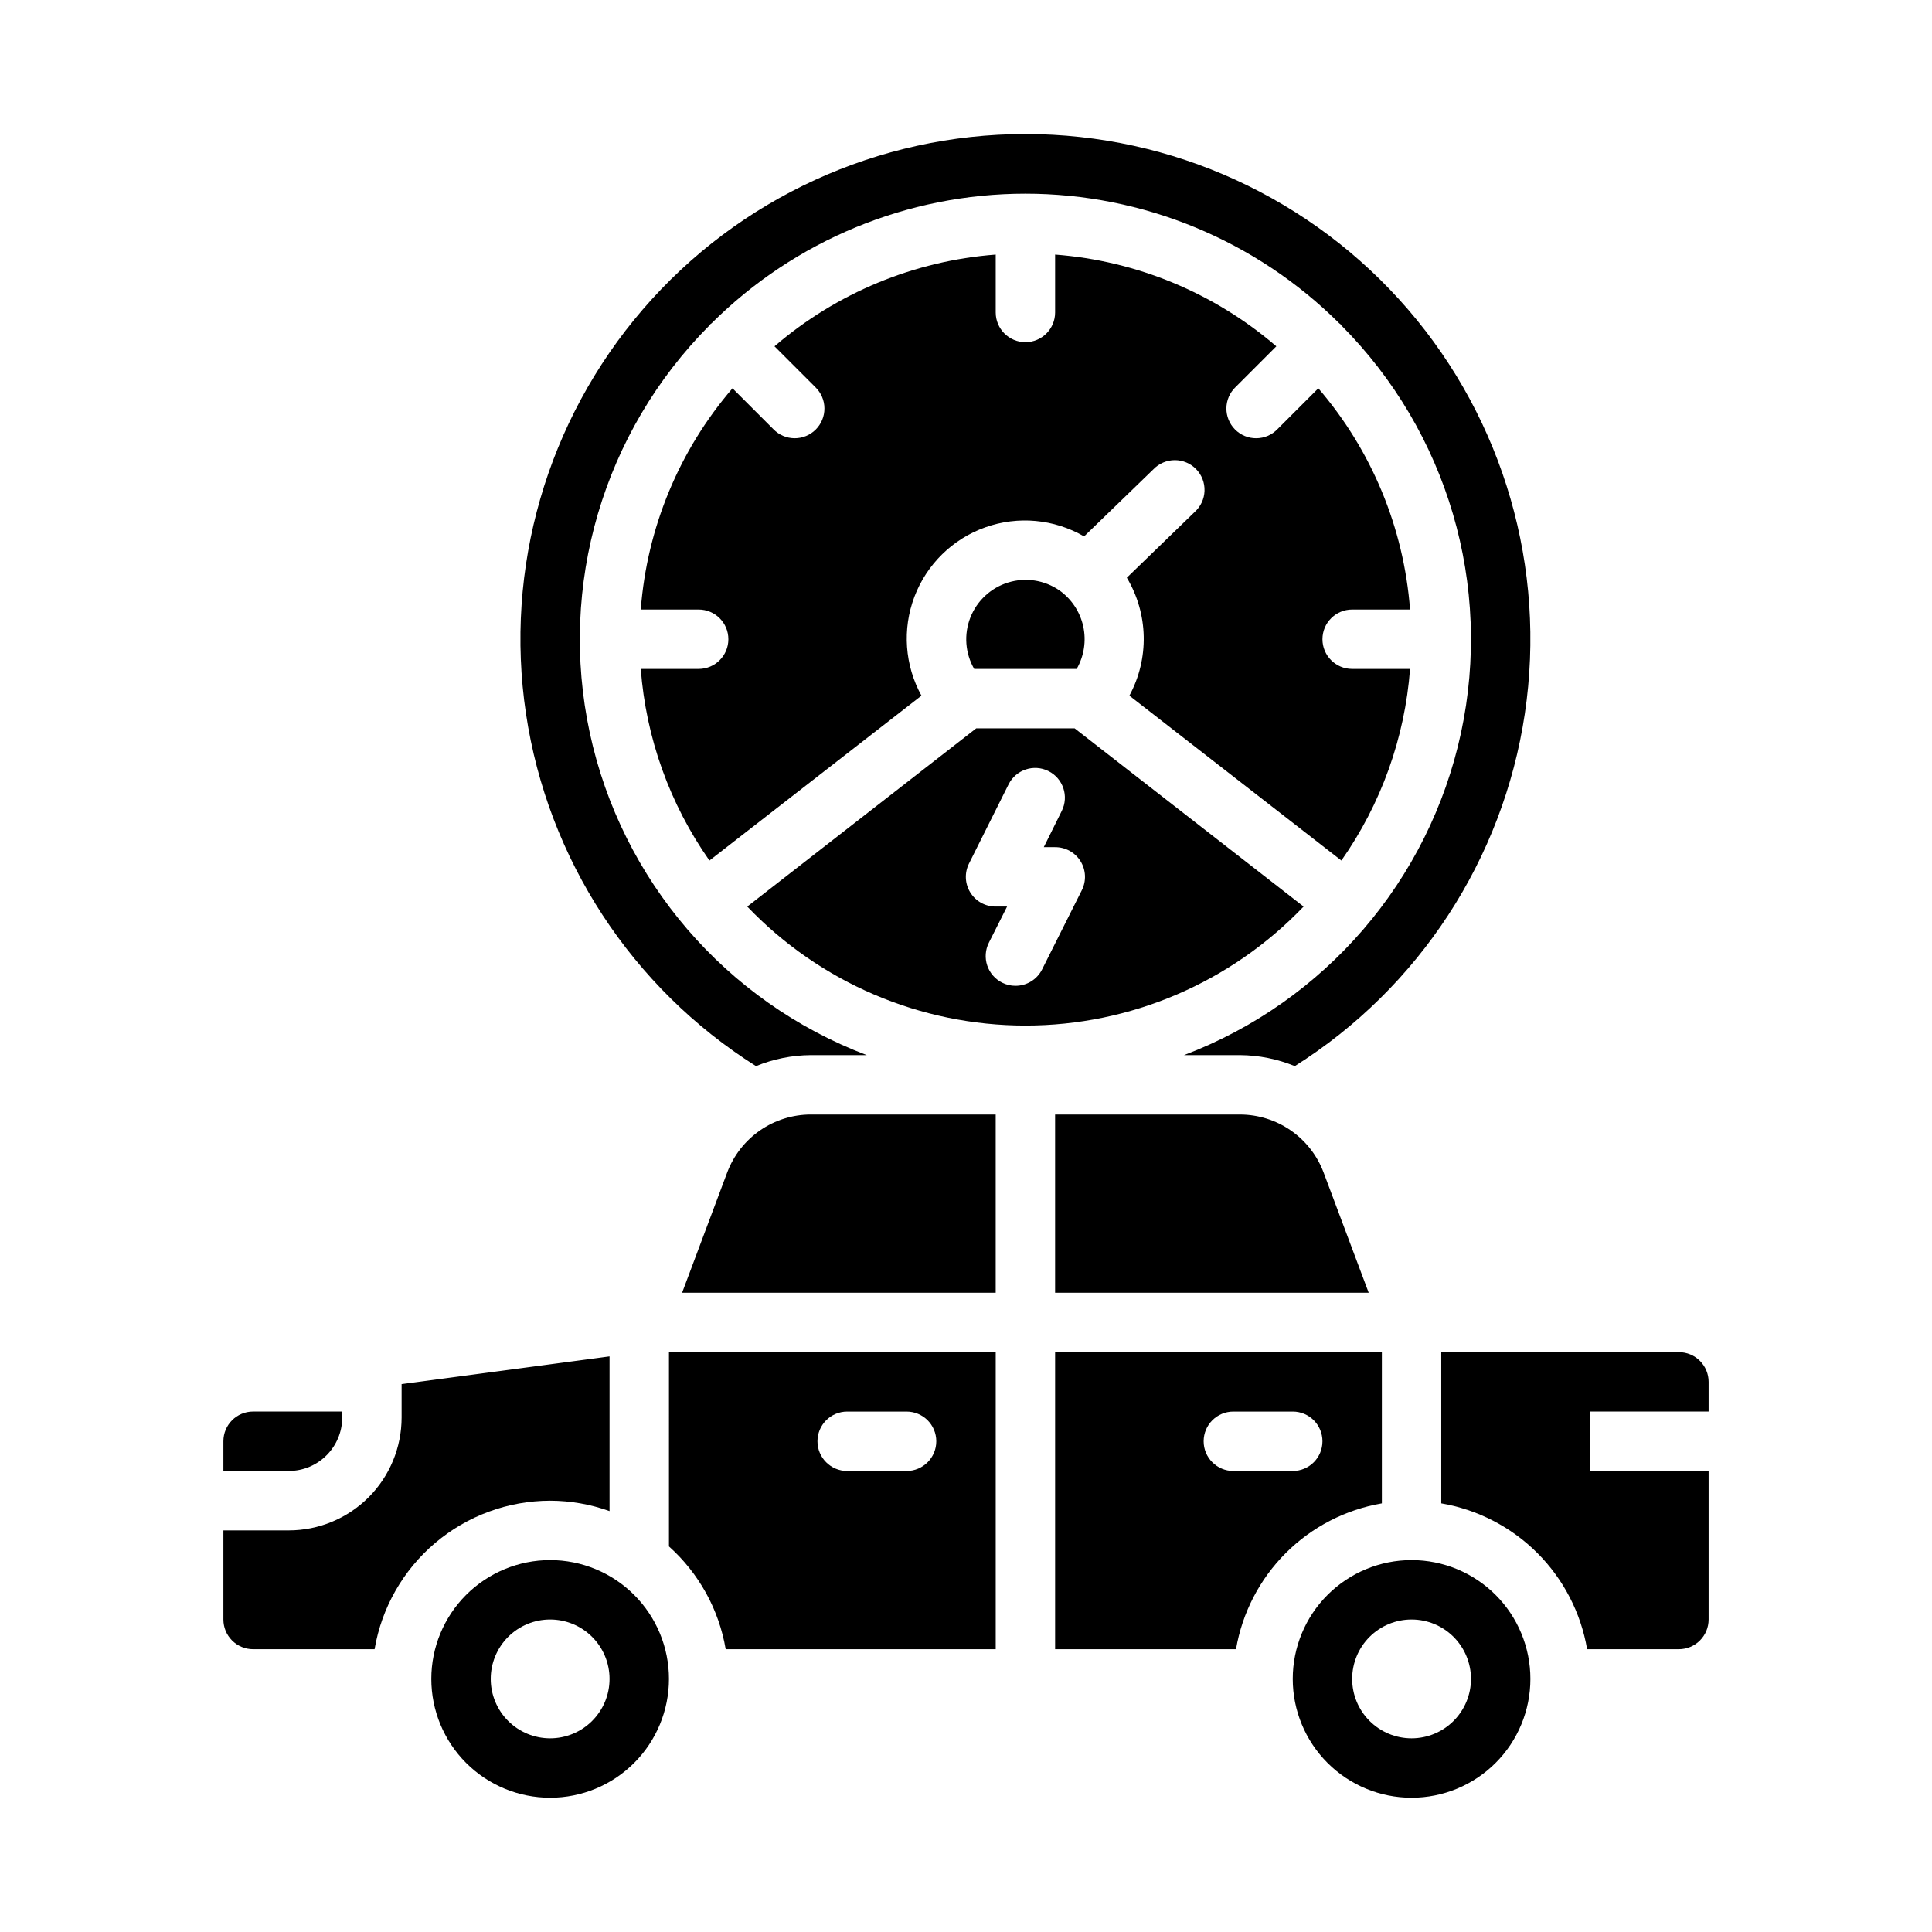 <?xml version="1.0" encoding="UTF-8"?>
<!-- Uploaded to: SVG Find, www.svgrepo.com, Generator: SVG Find Mixer Tools -->
<svg fill="#000000" width="800px" height="800px" version="1.1" viewBox="144 144 512 512" xmlns="http://www.w3.org/2000/svg">
 <g>
  <path d="m234.69 519.65v-1.574h-23.617c-4.348 0-7.871 3.523-7.871 7.871v7.871l17.316 0.004c7.828 0 14.172-6.344 14.172-14.172z"/>
  <path d="m289.79 541.7c5.367 0.012 10.691 0.945 15.746 2.754v-40.996l-55.105 7.344v8.855c0 7.934-3.152 15.543-8.762 21.152-5.609 5.609-13.219 8.762-21.152 8.762h-17.316v23.617c0 2.086 0.828 4.09 2.305 5.566 1.477 1.477 3.477 2.305 5.566 2.305h32.195c1.867-10.992 7.562-20.973 16.074-28.176 8.516-7.203 19.301-11.164 30.449-11.184z"/>
  <path d="m424.7 300.42c-3.953-2.707-8.93-3.465-13.512-2.059s-8.277 4.824-10.031 9.285c-1.754 4.465-1.383 9.48 1.016 13.633h27.16-0.004c1.969-3.426 2.586-7.469 1.73-11.328-0.855-3.859-3.125-7.258-6.359-9.531z"/>
  <path d="m289.79 557.44c-8.352 0-16.359 3.32-22.266 9.223-5.902 5.906-9.223 13.914-9.223 22.266 0 8.352 3.32 16.363 9.223 22.266 5.906 5.906 13.914 9.223 22.266 9.223 8.352 0 16.363-3.316 22.266-9.223 5.906-5.902 9.223-13.914 9.223-22.266 0-8.352-3.316-16.359-9.223-22.266-5.902-5.902-13.914-9.223-22.266-9.223zm0 47.23v0.004c-4.176 0-8.18-1.66-11.133-4.613s-4.609-6.957-4.609-11.133 1.656-8.18 4.609-11.133 6.957-4.609 11.133-4.609c4.176 0 8.18 1.656 11.133 4.609s4.613 6.957 4.613 11.133-1.66 8.18-4.613 11.133-6.957 4.613-11.133 4.613z"/>
  <path d="m344.35 426.53c4.602-1.887 9.52-2.875 14.492-2.914h14.855c-37.355-14.184-64.984-46.324-73.395-85.387-8.41-39.062 3.543-79.727 31.75-108.03 0.078-0.086 0.109-0.203 0.195-0.285 0.086-0.078 0.195-0.117 0.285-0.195 22.09-22.023 52.012-34.391 83.207-34.391 31.195 0 61.117 12.367 83.207 34.391 0.086 0.078 0.203 0.109 0.285 0.195 0.078 0.086 0.117 0.195 0.195 0.285 28.211 28.301 40.16 68.965 31.75 108.03-8.41 39.062-36.035 71.203-73.395 85.387h14.855c4.977 0.039 9.898 1.027 14.5 2.914 32.941-20.777 55.199-54.879 60.957-93.395 5.762-38.52-5.543-77.637-30.965-107.14-25.422-29.508-62.438-46.473-101.39-46.473-38.945 0-75.961 16.965-101.38 46.473-25.422 29.508-36.73 68.625-30.969 107.14 5.758 38.516 28.016 72.617 60.957 93.395z"/>
  <path d="m321.28 553.82c7.945 7.121 13.246 16.723 15.035 27.238h71.559v-78.719h-86.594zm47.234-35.738h15.742c4.348 0 7.871 3.523 7.871 7.871 0 4.348-3.523 7.875-7.871 7.875h-15.742c-4.348 0-7.875-3.527-7.875-7.875 0-4.348 3.527-7.871 7.875-7.871z"/>
  <path d="m499.48 372.05c10.531-14.977 16.82-32.52 18.199-50.777h-15.34c-4.348 0-7.875-3.523-7.875-7.871s3.527-7.871 7.875-7.871h15.344-0.004c-1.641-21.633-10.16-42.176-24.309-58.625l-10.832 10.832c-1.465 1.52-3.481 2.387-5.594 2.402-2.109 0.02-4.141-0.812-5.633-2.305-1.492-1.492-2.324-3.523-2.305-5.633 0.016-2.113 0.883-4.129 2.402-5.594l10.832-10.832c-16.449-14.145-36.992-22.664-58.625-24.309v15.34c0 4.348-3.523 7.875-7.871 7.875-4.348 0-7.871-3.527-7.871-7.875v-15.34c-21.633 1.645-42.172 10.164-58.625 24.309l10.832 10.832c1.52 1.465 2.387 3.481 2.402 5.594 0.02 2.109-0.809 4.141-2.305 5.633-1.492 1.492-3.523 2.324-5.633 2.305-2.113-0.016-4.129-0.883-5.594-2.402l-10.832-10.832c-14.148 16.449-22.668 36.992-24.309 58.625h15.34c4.348 0 7.875 3.523 7.875 7.871s-3.527 7.871-7.875 7.871h-15.34c1.383 18.258 7.668 35.801 18.199 50.777l56.184-43.691c-4.438-8.047-5.117-17.633-1.859-26.227 3.262-8.59 10.129-15.316 18.785-18.391 8.656-3.078 18.23-2.199 26.18 2.406l18.359-17.773c1.48-1.547 3.523-2.422 5.664-2.43 2.141-0.004 4.188 0.859 5.676 2.398 1.488 1.535 2.289 3.613 2.211 5.754-0.074 2.137-1.016 4.152-2.609 5.582l-17.98 17.422v-0.004c5.727 9.574 5.984 21.453 0.676 31.262z"/>
  <path d="m472.64 439.36h-49.027v47.23h83.105l-11.965-31.906c-1.699-4.492-4.723-8.363-8.672-11.102s-8.637-4.211-13.441-4.223z"/>
  <path d="m518.08 557.44c-8.352 0-16.359 3.32-22.266 9.223-5.902 5.906-9.223 13.914-9.223 22.266 0 8.352 3.32 16.363 9.223 22.266 5.906 5.906 13.914 9.223 22.266 9.223s16.359-3.316 22.266-9.223c5.906-5.902 9.223-13.914 9.223-22.266 0-8.352-3.316-16.359-9.223-22.266-5.906-5.902-13.914-9.223-22.266-9.223zm0 47.23v0.004c-4.176 0-8.18-1.66-11.133-4.613-2.953-2.953-4.609-6.957-4.609-11.133s1.656-8.18 4.609-11.133c2.953-2.953 6.957-4.609 11.133-4.609s8.18 1.656 11.133 4.609c2.953 2.953 4.613 6.957 4.613 11.133s-1.66 8.18-4.613 11.133c-2.953 2.953-6.957 4.613-11.133 4.613z"/>
  <path d="m596.8 518.08v-7.871c0-2.09-0.832-4.09-2.309-5.566-1.477-1.477-3.477-2.305-5.566-2.305h-62.977v40.07-0.004c9.652 1.652 18.555 6.254 25.477 13.176 6.922 6.926 11.527 15.824 13.176 25.477h24.324c2.09 0 4.09-0.828 5.566-2.305 1.477-1.477 2.309-3.481 2.309-5.566v-39.359h-31.488v-15.746z"/>
  <path d="m510.21 502.34h-86.594v78.719h47.941c1.648-9.652 6.254-18.551 13.176-25.477 6.926-6.922 15.824-11.523 25.477-13.176zm-23.617 31.488h-15.742c-4.348 0-7.871-3.527-7.871-7.875 0-4.348 3.523-7.871 7.871-7.871h15.742c4.348 0 7.871 3.523 7.871 7.871 0 4.348-3.523 7.875-7.871 7.875z"/>
  <path d="m428.79 337.02h-26.086l-60.668 47.23h-0.004c19.234 20.137 45.867 31.531 73.715 31.531 27.848 0 54.48-11.395 73.715-31.531zm-8.621 63.875 0.004-0.004c-1.34 2.684-4.09 4.371-7.086 4.356-1.219 0-2.422-0.285-3.512-0.836-1.867-0.934-3.289-2.57-3.953-4.551-0.66-1.98-0.508-4.144 0.426-6.012l4.836-9.598h-3.008c-2.734 0.016-5.285-1.391-6.727-3.715-1.445-2.32-1.582-5.227-0.359-7.676l10.492-20.996c1.949-3.891 6.68-5.465 10.57-3.519 3.891 1.945 5.469 6.676 3.523 10.566l-4.762 9.598h3.004c2.738-0.016 5.285 1.391 6.731 3.715 1.441 2.32 1.578 5.227 0.355 7.676z"/>
  <path d="m336.73 454.68-11.965 31.906h83.105v-47.23h-49.027c-4.805 0.012-9.492 1.484-13.441 4.223-3.949 2.738-6.973 6.609-8.672 11.102z"/>
 </g>
</svg>